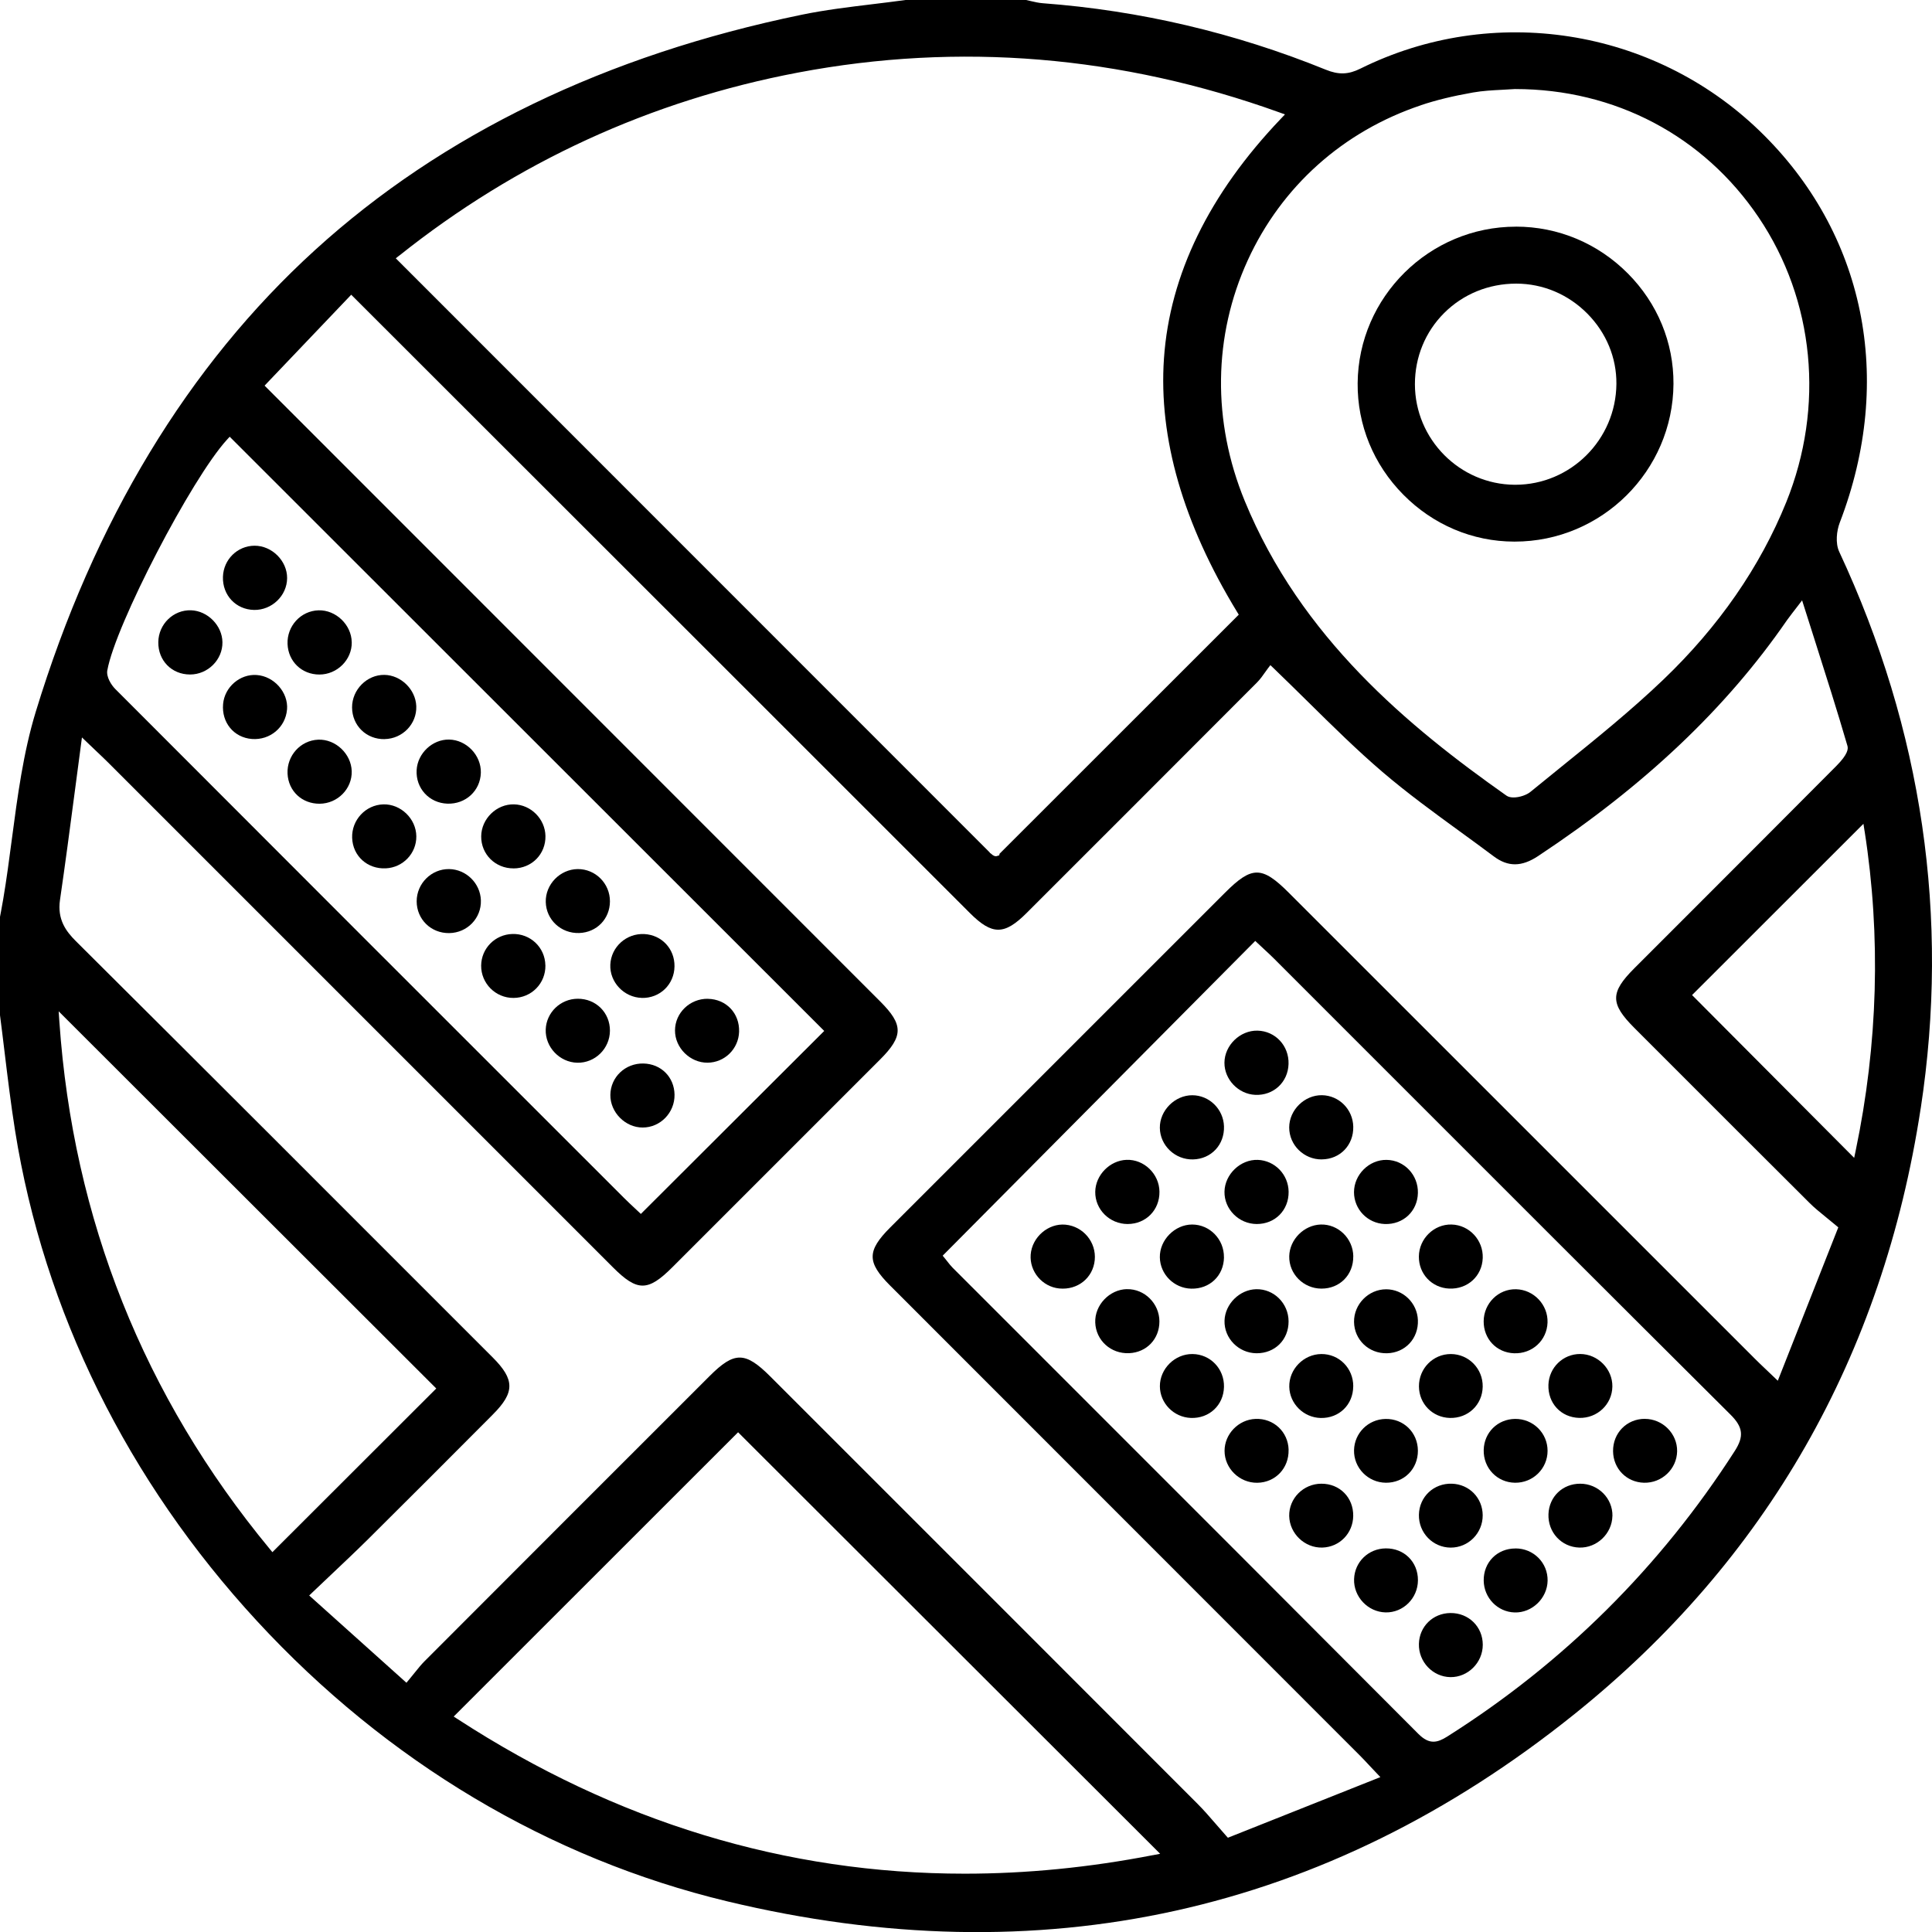 <?xml version="1.0" encoding="UTF-8"?><svg id="Layer_1" xmlns="http://www.w3.org/2000/svg" viewBox="0 0 497.94 497.98"><path d="M495.03,285.69c7.52-49.23,.45-97.5-21-143.48-1.04-2.22-.66-5.44,.13-7.5,14.23-37.01,6.5-74.77-20.69-101.01C426.02,7.21,384.69,.77,350.61,17.69c-3.1,1.54-5.6,1.62-8.92,.27-23.39-9.5-47.93-15.26-72.95-17.13-1.05-.08-2.07-.32-3.06-.55-.41-.1-.81-.19-1.22-.28h-31.07c-2.83,.39-5.72,.74-8.51,1.08-6.03,.73-12.26,1.48-18.26,2.72-50.43,10.39-92.62,30.79-125.4,60.62C48.43,94.26,24.2,134.33,9.2,183.5c-3.21,10.53-4.7,21.82-6.14,32.74-.67,5.09-1.36,10.36-2.23,15.5-.18,1.08-.38,2.16-.58,3.23l-.26,1.38v25.23c.41,3.14,.79,6.29,1.17,9.43,.81,6.69,1.65,13.61,2.72,20.36,7.4,46.52,28.96,90.24,62.37,126.44,33.45,36.25,75.35,61.22,121.16,72.22,80.84,19.41,154.32,3.18,218.39-48.26,49.45-39.7,79.47-92.21,89.22-156.08Zm-14.45-71.42c4.22,27.08,3.44,54.79-2.32,82.34l-.38,1.81-41.78-41.96,44.17-44.14,.3,1.94ZM366.26,27.1c3.86-1.29,8.11-2.33,13.37-3.26,2.49-.44,5.04-.57,7.52-.7,1.09-.05,2.18-.11,3.27-.19h.08c25.72,0,48.61,12.07,62.78,33.1,14.38,21.34,17.04,48.76,7.1,73.37-6.75,16.69-17.41,32.08-31.68,45.74-8.3,7.94-17.4,15.29-26.2,22.39-2.7,2.18-5.41,4.37-8.09,6.57-.93,.76-2.76,1.41-4.31,1.41-.72,0-1.38-.14-1.85-.48-25.23-17.78-52.97-40.71-67.44-75.94-8.42-20.5-8.14-42.53,.78-62.04,8.71-19.03,24.57-33.23,44.68-39.96ZM102.89,65.89c30.25-24.12,64.84-40,102.81-47.19,41.51-7.86,83.24-4.41,124.04,10.27l1.44,.52-1.06,1.11c-18.51,19.4-28.65,40.2-30.13,61.81-1.41,20.52,4.94,42.5,18.87,65.34l.41,.67-61.66,61.63-.06,.39-.59,.19c-.06,.02-.16,.05-.3,.05-.27,0-.69-.12-1.28-.69l-.31-.22,.04-.04c-50.12-50.13-100.23-100.26-150.73-150.78l-2.37-2.37,.87-.7ZM27.67,172.72c2.1-11.65,21.69-49.39,30.82-59.39l.71-.77,153.23,153.15-47.26,47.16-.71-.67c-.27-.25-.57-.54-.91-.85-.82-.77-1.8-1.68-2.75-2.63l-3.69-3.69c-41.78-41.76-84.99-84.95-127.43-127.48-.98-.99-2.34-3.09-2.02-4.82Zm42.53,227.32l-.7-.85c-32.44-39.26-50.68-84.98-54.2-135.88l-.18-2.66,97.32,97.21-42.23,42.18Zm226.96,78.09c-16.43,3.19-32.63,4.78-48.54,4.78-46.07,0-89.84-13.32-130.65-39.83l-1.04-.67,73.3-73.27,108.78,108.64-1.85,.36Zm19.34-4.45l-.47-.52c-.97-1.09-1.86-2.12-2.7-3.09-1.67-1.93-3.11-3.59-4.68-5.16-32.63-32.67-65.28-65.32-97.94-97.97l-12.15-12.15c-6.5-6.5-9.29-6.52-15.69-.12-24.51,24.5-49.02,49-73.5,73.53-.79,.79-1.49,1.67-2.39,2.78-.47,.59-.98,1.22-1.57,1.93l-.66,.79-25.06-22.49,.78-.75c1.64-1.56,3.24-3.08,4.81-4.56,3.36-3.18,6.54-6.18,9.67-9.28,10.66-10.57,21.44-21.38,31.86-31.84l.24-.25c5.66-5.67,5.64-8.97-.07-14.68l-10.07-10.07c-31.87-31.89-64.83-64.87-97.34-97.2-2.57-2.55-4.84-5.61-4.11-10.63,1.34-9.17,2.55-18.35,3.83-28.06,.51-3.87,1.03-7.82,1.57-11.88l.26-1.95,1.42,1.36c.93,.89,1.71,1.63,2.38,2.27,1.2,1.14,2.08,1.97,2.94,2.83,34.18,34.17,68.35,68.34,102.52,102.52l27.6,27.6c6.28,6.28,9.01,6.27,15.33-.05,17.84-17.83,35.67-35.66,53.5-53.5,6.04-6.04,6.05-8.98,.06-14.97-40.94-40.96-81.88-81.91-123.12-123.16l-35.56-35.57,22.33-23.43,29.05,29.03c22.04,22.02,43.94,43.91,65.85,65.8,11.17,11.16,22.34,22.33,33.5,33.49l31.05,31.04c5.74,5.73,8.88,5.73,14.64-.03,20.03-20.02,39.65-39.63,59.35-59.38,.83-.83,1.54-1.85,2.11-2.66,.25-.35,.47-.67,.67-.93l.68-.89,.81,.77c3.01,2.9,5.96,5.8,8.81,8.61,6.51,6.42,12.66,12.49,19.27,18.15,6.35,5.43,13.25,10.46,19.93,15.32,2.88,2.09,5.85,4.26,8.75,6.43,3.67,2.76,7.2,2.73,11.44-.08,27.52-18.22,48.5-38.1,64.13-60.78,.35-.5,.72-.99,1.33-1.78,.36-.47,.81-1.05,1.4-1.81l1.17-1.53,.58,1.83c.86,2.72,1.71,5.39,2.55,8.02,3.03,9.53,5.9,18.53,8.55,27.63,.23,.77,.18,2.15-2.86,5.21-13.2,13.28-26.66,26.73-39.67,39.75l-12.41,12.41c-6.23,6.23-6.22,9.1,.02,15.34l9.08,9.08c11.84,11.85,24.08,24.1,36.15,36.11,1.16,1.16,2.43,2.18,4.03,3.49,.84,.68,1.75,1.42,2.76,2.27l.55,.46-15.59,39.53-1.08-1.03c-.74-.7-1.38-1.32-1.97-1.88-1.12-1.06-2.02-1.92-2.9-2.8-24.92-24.91-49.83-49.82-74.74-74.73l-45.38-45.37c-6.89-6.88-9.49-6.88-16.39,.02l-19.18,19.17c-22.37,22.37-44.74,44.74-67.11,67.11-6.03,6.04-6.04,8.97-.05,14.97l121.12,121.17c.73,.73,1.44,1.49,2.39,2.51,.52,.56,1.12,1.2,1.84,1.95l1.02,1.07-39.28,15.62Zm56.5-26.11c-1.27,.8-2.41,1.32-3.56,1.32-1.22,0-2.45-.58-3.87-2-30.19-30.3-60.94-61.05-90.67-90.78l-29.34-29.34c-.49-.49-.91-1.03-1.36-1.6-.21-.27-.43-.55-.67-.84l-.57-.7,80.56-81.12,.71,.67c.59,.55,1.12,1.04,1.6,1.49,.93,.86,1.71,1.58,2.46,2.33l26.25,26.26c29.95,29.96,60.92,60.94,91.46,91.33,3.25,3.23,3.53,5.6,1.11,9.37-19.17,29.88-44.1,54.65-74.11,73.61Z"/><path d="M390.69,58.42h0c-22.29,0-40.59,18.09-40.78,40.34-.09,10.75,4.08,20.96,11.77,28.73,7.68,7.77,17.82,12.07,28.56,12.1h.13c22.45,0,40.8-18.21,40.94-40.65,.06-10.66-4.11-20.76-11.76-28.46-7.74-7.78-17.98-12.07-28.85-12.07Zm-.14,66.52c-.06,0-.12,0-.18,0-14.16-.1-25.69-11.73-25.7-25.93,0-6.97,2.67-13.47,7.52-18.32,4.9-4.9,11.5-7.59,18.58-7.59h.04c6.87,.01,13.38,2.76,18.31,7.74,4.88,4.93,7.54,11.36,7.48,18.11-.12,14.37-11.8,25.99-26.06,25.99Z"/><g><path d="M307.48,298.82c-4.61,.11-8.49-3.58-8.55-8.12-.06-4.48,3.87-8.43,8.36-8.42,4.38,.01,8.01,3.56,8.17,7.99,.17,4.75-3.27,8.44-7.98,8.55Z"/><path d="M298.83,307.12c.07,4.73-3.48,8.34-8.2,8.35-4.64,0-8.42-3.75-8.35-8.31,.06-4.3,3.75-8.07,8.06-8.23,4.5-.17,8.43,3.61,8.49,8.19Z"/><path d="M274.64,315.64c4.57,.45,7.95,4.54,7.51,9.11-.44,4.62-4.41,7.8-9.16,7.33-4.37-.44-7.68-4.37-7.35-8.73,.35-4.53,4.57-8.14,8.99-7.71Z"/><path d="M324.09,265.63c4.61,.1,8.16,3.9,8.01,8.6-.14,4.71-3.89,8.17-8.59,7.95-4.36-.2-7.96-3.97-7.93-8.29,.03-4.48,4.02-8.35,8.51-8.26Z"/><path d="M323.84,348.78c-4.62-.04-8.37-3.87-8.24-8.4,.13-4.29,3.87-8.01,8.16-8.11,4.56-.1,8.33,3.64,8.35,8.28,.02,4.75-3.52,8.27-8.28,8.23Z"/><path d="M340.69,298.82c-4.62,.05-8.43-3.69-8.42-8.25,.01-4.5,3.97-8.38,8.46-8.3,4.4,.08,7.95,3.65,8.05,8.1,.11,4.75-3.38,8.4-8.09,8.44Z"/><path d="M323.91,315.47c-4.61-.01-8.41-3.82-8.32-8.35,.09-4.49,4.14-8.34,8.59-8.18,4.39,.16,7.89,3.78,7.94,8.22,.05,4.75-3.48,8.32-8.22,8.31Z"/><path d="M290.44,332.26c4.53-.1,8.36,3.68,8.38,8.29,.02,4.54-3.29,8.02-7.82,8.21-4.69,.2-8.55-3.29-8.72-7.9-.17-4.47,3.65-8.51,8.15-8.61Z"/><path d="M315.46,324.05c-.06,4.74-3.68,8.2-8.45,8.08-4.43-.11-8.01-3.7-8.08-8.08-.07-4.47,3.84-8.44,8.32-8.45,4.56,0,8.26,3.82,8.2,8.45Z"/><path d="M348.78,323.83c.04,4.75-3.48,8.31-8.22,8.29-4.63-.02-8.38-3.8-8.28-8.35,.09-4.3,3.79-8.03,8.1-8.17,4.53-.14,8.37,3.61,8.41,8.23Z"/><path d="M374.12,315.6c4.57,.12,8.19,4.02,8.03,8.63-.16,4.67-3.92,8.09-8.66,7.88-4.46-.2-7.84-3.78-7.8-8.26,.04-4.6,3.9-8.37,8.43-8.25Z"/><path d="M365.44,307.49c-.11,4.71-3.8,8.15-8.54,7.98-4.43-.17-7.92-3.78-7.93-8.2,0-4.53,3.89-8.4,8.39-8.33,4.58,.06,8.19,3.89,8.08,8.55Z"/><path d="M357.48,348.78c-4.68,.11-8.44-3.47-8.5-8.08-.06-4.55,3.73-8.41,8.28-8.41,4.37,0,8.01,3.53,8.18,7.95,.18,4.73-3.27,8.43-7.96,8.54Z"/><path d="M390.75,332.28c4.56,.11,8.26,4.02,8.1,8.58-.16,4.63-3.96,8.11-8.66,7.92-4.49-.18-7.82-3.69-7.8-8.23,.02-4.64,3.8-8.38,8.35-8.27Z"/><path d="M307.34,348.98c4.61,.04,8.22,3.81,8.12,8.47-.1,4.71-3.79,8.17-8.52,8-4.42-.16-7.98-3.79-8-8.16-.02-4.51,3.86-8.36,8.4-8.31Z"/><path d="M332.11,373.69c.11,4.72-3.41,8.41-8.07,8.47-4.58,.06-8.44-3.71-8.43-8.24,0-4.33,3.59-8.04,7.96-8.22,4.67-.2,8.44,3.32,8.55,7.99Z"/><path d="M423.93,365.69c4.6,0,8.39,3.82,8.32,8.35-.08,4.57-3.94,8.23-8.55,8.11-4.48-.12-7.9-3.6-7.96-8.11-.06-4.7,3.53-8.36,8.19-8.36Z"/><path d="M340.57,382.4c4.73-.01,8.26,3.56,8.2,8.3-.06,4.47-3.5,8.02-7.94,8.16-4.54,.14-8.46-3.59-8.56-8.13-.09-4.55,3.66-8.32,8.29-8.33Z"/><path d="M382.16,423.92c0,4.59-3.83,8.4-8.35,8.33-4.55-.07-8.23-3.96-8.11-8.56,.11-4.48,3.59-7.9,8.1-7.96,4.7-.06,8.37,3.53,8.36,8.18Z"/><path d="M348.77,357.32c-.03,4.73-3.64,8.24-8.37,8.14-4.4-.09-8.02-3.67-8.11-8.03-.1-4.52,3.69-8.41,8.25-8.45,4.6-.04,8.27,3.67,8.24,8.34Z"/><path d="M415.56,357.37c-.07,4.58-3.89,8.19-8.54,8.07-4.71-.12-8.12-3.8-7.94-8.56,.17-4.44,3.77-7.92,8.18-7.91,4.55,.01,8.37,3.88,8.3,8.39Z"/><path d="M415.57,390.72c-.09,4.55-4,8.28-8.54,8.14-4.61-.14-8.12-3.95-7.94-8.63,.17-4.5,3.66-7.84,8.19-7.83,4.63,0,8.38,3.77,8.3,8.32Z"/><path d="M365.45,407.29c-.02,4.63-3.8,8.38-8.34,8.28-4.55-.1-8.27-4.03-8.12-8.58,.15-4.44,3.69-7.87,8.17-7.92,4.74-.05,8.31,3.49,8.29,8.21Z"/><path d="M390.6,399.08c4.66,0,8.35,3.72,8.27,8.32-.08,4.54-4.03,8.33-8.52,8.18-4.38-.14-7.88-3.75-7.95-8.19-.07-4.73,3.47-8.31,8.2-8.3Z"/><path d="M382.14,357.4c-.08,4.67-3.78,8.18-8.48,8.05-4.46-.13-7.91-3.64-7.95-8.1-.04-4.64,3.65-8.39,8.24-8.37,4.59,.02,8.27,3.8,8.19,8.42Z"/><path d="M365.44,373.87c.03,4.72-3.57,8.32-8.25,8.28-4.61-.04-8.32-3.84-8.21-8.41,.11-4.41,3.66-7.94,8.09-8.03,4.67-.1,8.34,3.48,8.37,8.17Z"/><path d="M390.48,382.15c-4.63-.05-8.2-3.79-8.08-8.47,.11-4.48,3.59-7.92,8.07-7.98,4.63-.06,8.39,3.62,8.39,8.22,0,4.6-3.76,8.28-8.38,8.23Z"/><path d="M373.86,398.87c-4.59-.04-8.25-3.83-8.16-8.46,.09-4.65,3.83-8.17,8.52-8.01,4.47,.15,7.89,3.66,7.92,8.13,.02,4.62-3.7,8.37-8.28,8.34Z"/><path d="M90.66,165.51c.08,4.52-3.76,8.35-8.35,8.34-4.53,0-8.02-3.36-8.2-7.87-.18-4.63,3.41-8.54,7.97-8.68,4.47-.14,8.5,3.72,8.57,8.2Z"/><path d="M65.48,157.2c-4.69-.09-8.17-3.8-8.02-8.54,.14-4.45,3.72-7.98,8.13-8.01,4.49-.03,8.44,3.9,8.41,8.36-.03,4.52-3.93,8.27-8.52,8.19Z"/><path d="M40.8,165.49c.06-4.64,3.9-8.36,8.45-8.2,4.29,.15,8.02,3.94,8.08,8.22,.07,4.51-3.76,8.34-8.35,8.33-4.72,0-8.25-3.6-8.18-8.35Z"/><path d="M99.13,190.5c-4.71,.08-8.37-3.49-8.39-8.18-.01-4.57,3.83-8.44,8.33-8.38,4.28,.06,8.06,3.77,8.22,8.07,.17,4.56-3.53,8.4-8.17,8.48Z"/><path d="M90.65,198.75c.13,4.54-3.63,8.36-8.26,8.4-4.56,.03-8.07-3.26-8.28-7.76-.21-4.62,3.33-8.56,7.89-8.75,4.45-.19,8.52,3.62,8.65,8.12Z"/><path d="M123.93,199.17c-.13,4.64-3.92,8.13-8.64,7.96-4.69-.17-8.17-3.97-7.91-8.65,.24-4.33,4.06-7.94,8.36-7.87,4.49,.07,8.31,4.06,8.19,8.56Z"/><path d="M132.36,223.81c-4.69,.03-8.38-3.63-8.34-8.26,.04-4.54,3.97-8.36,8.48-8.24,4.36,.11,7.99,3.77,8.08,8.14,.1,4.66-3.52,8.35-8.21,8.37Z"/><path d="M115.79,240.49c-4.69,.07-8.39-3.54-8.4-8.19,0-4.59,3.79-8.37,8.36-8.31,4.38,.06,8.04,3.65,8.19,8.03,.16,4.6-3.49,8.4-8.15,8.47Z"/><path d="M140.57,248.8c.08,4.64-3.59,8.39-8.24,8.4-4.61,.02-8.37-3.76-8.32-8.35,.05-4.42,3.57-7.99,8.02-8.13,4.66-.15,8.45,3.45,8.53,8.08Z"/><path d="M157.2,265.66c-.03,4.61-3.84,8.34-8.41,8.24-4.56-.1-8.3-4.04-8.14-8.57,.16-4.39,3.8-7.89,8.23-7.92,4.7-.04,8.35,3.58,8.32,8.26Z"/><path d="M73.97,182.88c-.38,4.58-4.38,7.93-9.03,7.58-4.66-.35-7.87-4.24-7.44-9.02,.39-4.36,4.33-7.77,8.65-7.47,4.51,.31,8.2,4.51,7.83,8.91Z"/><path d="M148.89,223.99c4.58-.04,8.34,3.73,8.31,8.34-.02,4.5-3.41,7.99-7.92,8.14-4.67,.16-8.51-3.39-8.62-7.99-.11-4.54,3.68-8.44,8.23-8.49Z"/><path d="M98.79,207.31c4.51-.12,8.46,3.7,8.51,8.23,.05,4.4-3.43,8.05-7.87,8.26-4.75,.22-8.51-3.18-8.67-7.86-.16-4.6,3.47-8.5,8.04-8.63Z"/><path d="M165.4,257.19c-4.58-.12-8.31-4.07-8.1-8.58,.21-4.58,4.16-8.12,8.78-7.87,4.48,.24,7.81,3.8,7.76,8.31-.05,4.68-3.77,8.27-8.44,8.15Z"/><path d="M165.65,290.6c-4.48,.02-8.39-3.92-8.34-8.41,.05-4.59,3.85-8.19,8.53-8.09,4.55,.1,7.94,3.5,8.01,8.03,.07,4.62-3.64,8.46-8.19,8.47Z"/><path d="M182.46,257.43c4.73,.09,8.17,3.73,8.03,8.48-.14,4.43-3.72,7.95-8.13,7.98-4.51,.04-8.42-3.84-8.39-8.33,.02-4.54,3.87-8.22,8.5-8.14Z"/></g></svg>